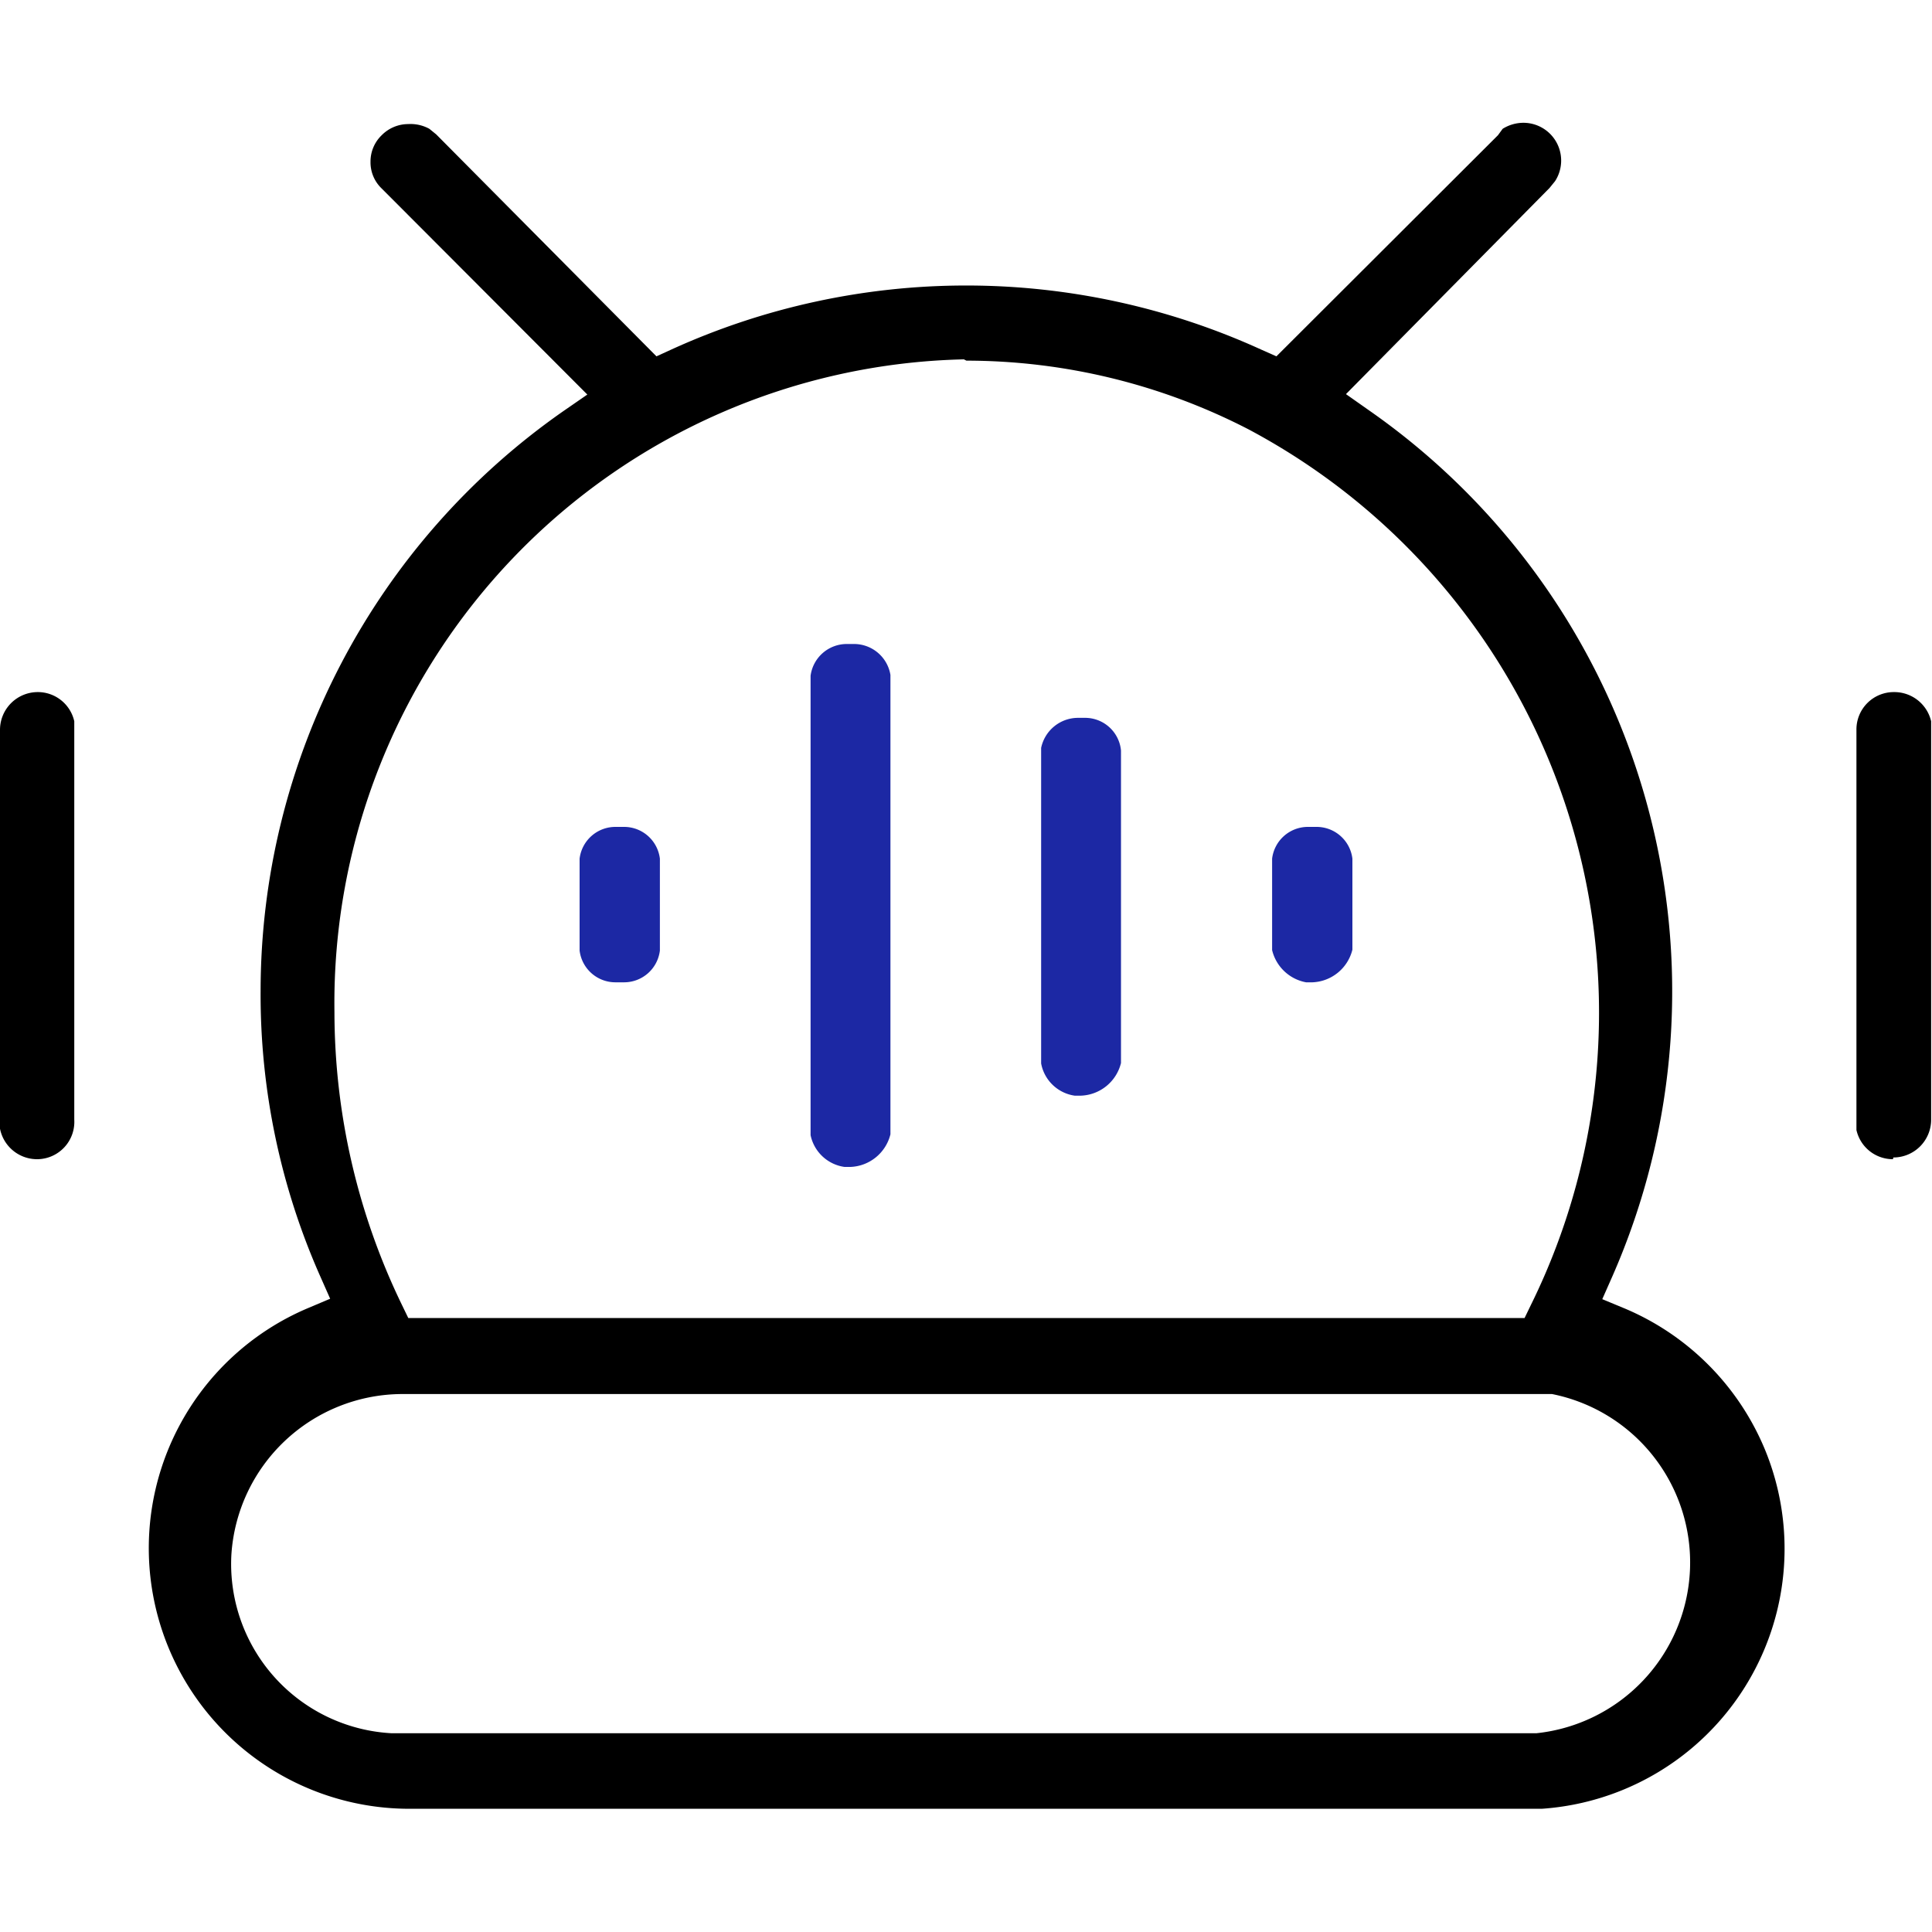 <svg id="图层_1" data-name="图层 1" xmlns="http://www.w3.org/2000/svg" viewBox="0 0 45 45"><defs><style>.cls-1{fill:#1c28a4;}</style></defs><title>家居助理</title><path d="M9.52,42.13A6.07,6.07,0,0,1,7.17,30.47l.52-.22-.23-.52a16.18,16.18,0,0,1-1.39-6.64A16.48,16.48,0,0,1,13.13,9.57l.55-.38L8.89,4.39a.84.84,0,0,1-.26-.62.85.85,0,0,1,.26-.62.87.87,0,0,1,.62-.26A.91.91,0,0,1,10,3l.16.13L15.29,8.3l.35-.16a16.56,16.56,0,0,1,13.73,0l.36.16,5.16-5.15L35,3a.92.92,0,0,1,.48-.14.88.88,0,0,1,.74,1.36l-.13.16L31.35,9.18l.54.38a16.5,16.5,0,0,1,5.66,20.18l-.23.52.53.22a6.1,6.1,0,0,1,3.27,3.31,6.07,6.07,0,0,1-5.21,8.34Zm25.93-1.76h.34a4,4,0,0,0,.36-7.9l-.37,0-.33,0H9.33A4,4,0,0,0,5.39,36.2a3.95,3.95,0,0,0,3.72,4.17H35.45Zm-13-32A15,15,0,0,0,7.79,23.58a15.66,15.66,0,0,0,1.57,6.81l.15.31h26l.15-.31A15.39,15.39,0,0,0,29.08,10a14.35,14.35,0,0,0-6.57-1.6ZM44.09,27a.87.87,0,0,1-.85-.68V17a.87.87,0,0,1,.88-.88h0a.88.88,0,0,1,.86.68v9.28a.88.88,0,0,1-.88.88ZM.86,27A.88.88,0,0,1,0,26.29V17a.88.88,0,0,1,.88-.88h0a.87.87,0,0,1,.85.68v9.28A.87.87,0,0,1,.88,27Z"/><path class="cls-1" d="M19.9,15h-.17a.85.85,0,0,0-.85.74h0V26.44a.94.94,0,0,0,.79.74l.14,0a1,1,0,0,0,.93-.76V15.72h0A.86.86,0,0,0,19.9,15Z"/><path class="cls-1" d="M14.54,19.26h-.2a.84.84,0,0,0-.84.74h0v2.14a.84.84,0,0,0,.84.74h.2a.84.84,0,0,0,.83-.74V20h0A.84.84,0,0,0,14.54,19.26Z"/><path class="cls-1" d="M25.29,16.72H25.1a.88.88,0,0,0-.85.7v7.35a.93.93,0,0,0,.78.75h.15a1,1,0,0,0,.93-.76V17.48h0A.84.84,0,0,0,25.29,16.72Z"/><path class="cls-1" d="M31.5,20a.84.84,0,0,0-.84-.74h-.2a.84.84,0,0,0-.83.74h0v2.13a1,1,0,0,0,.79.75h.15a1,1,0,0,0,.93-.76V20Z"/></svg>